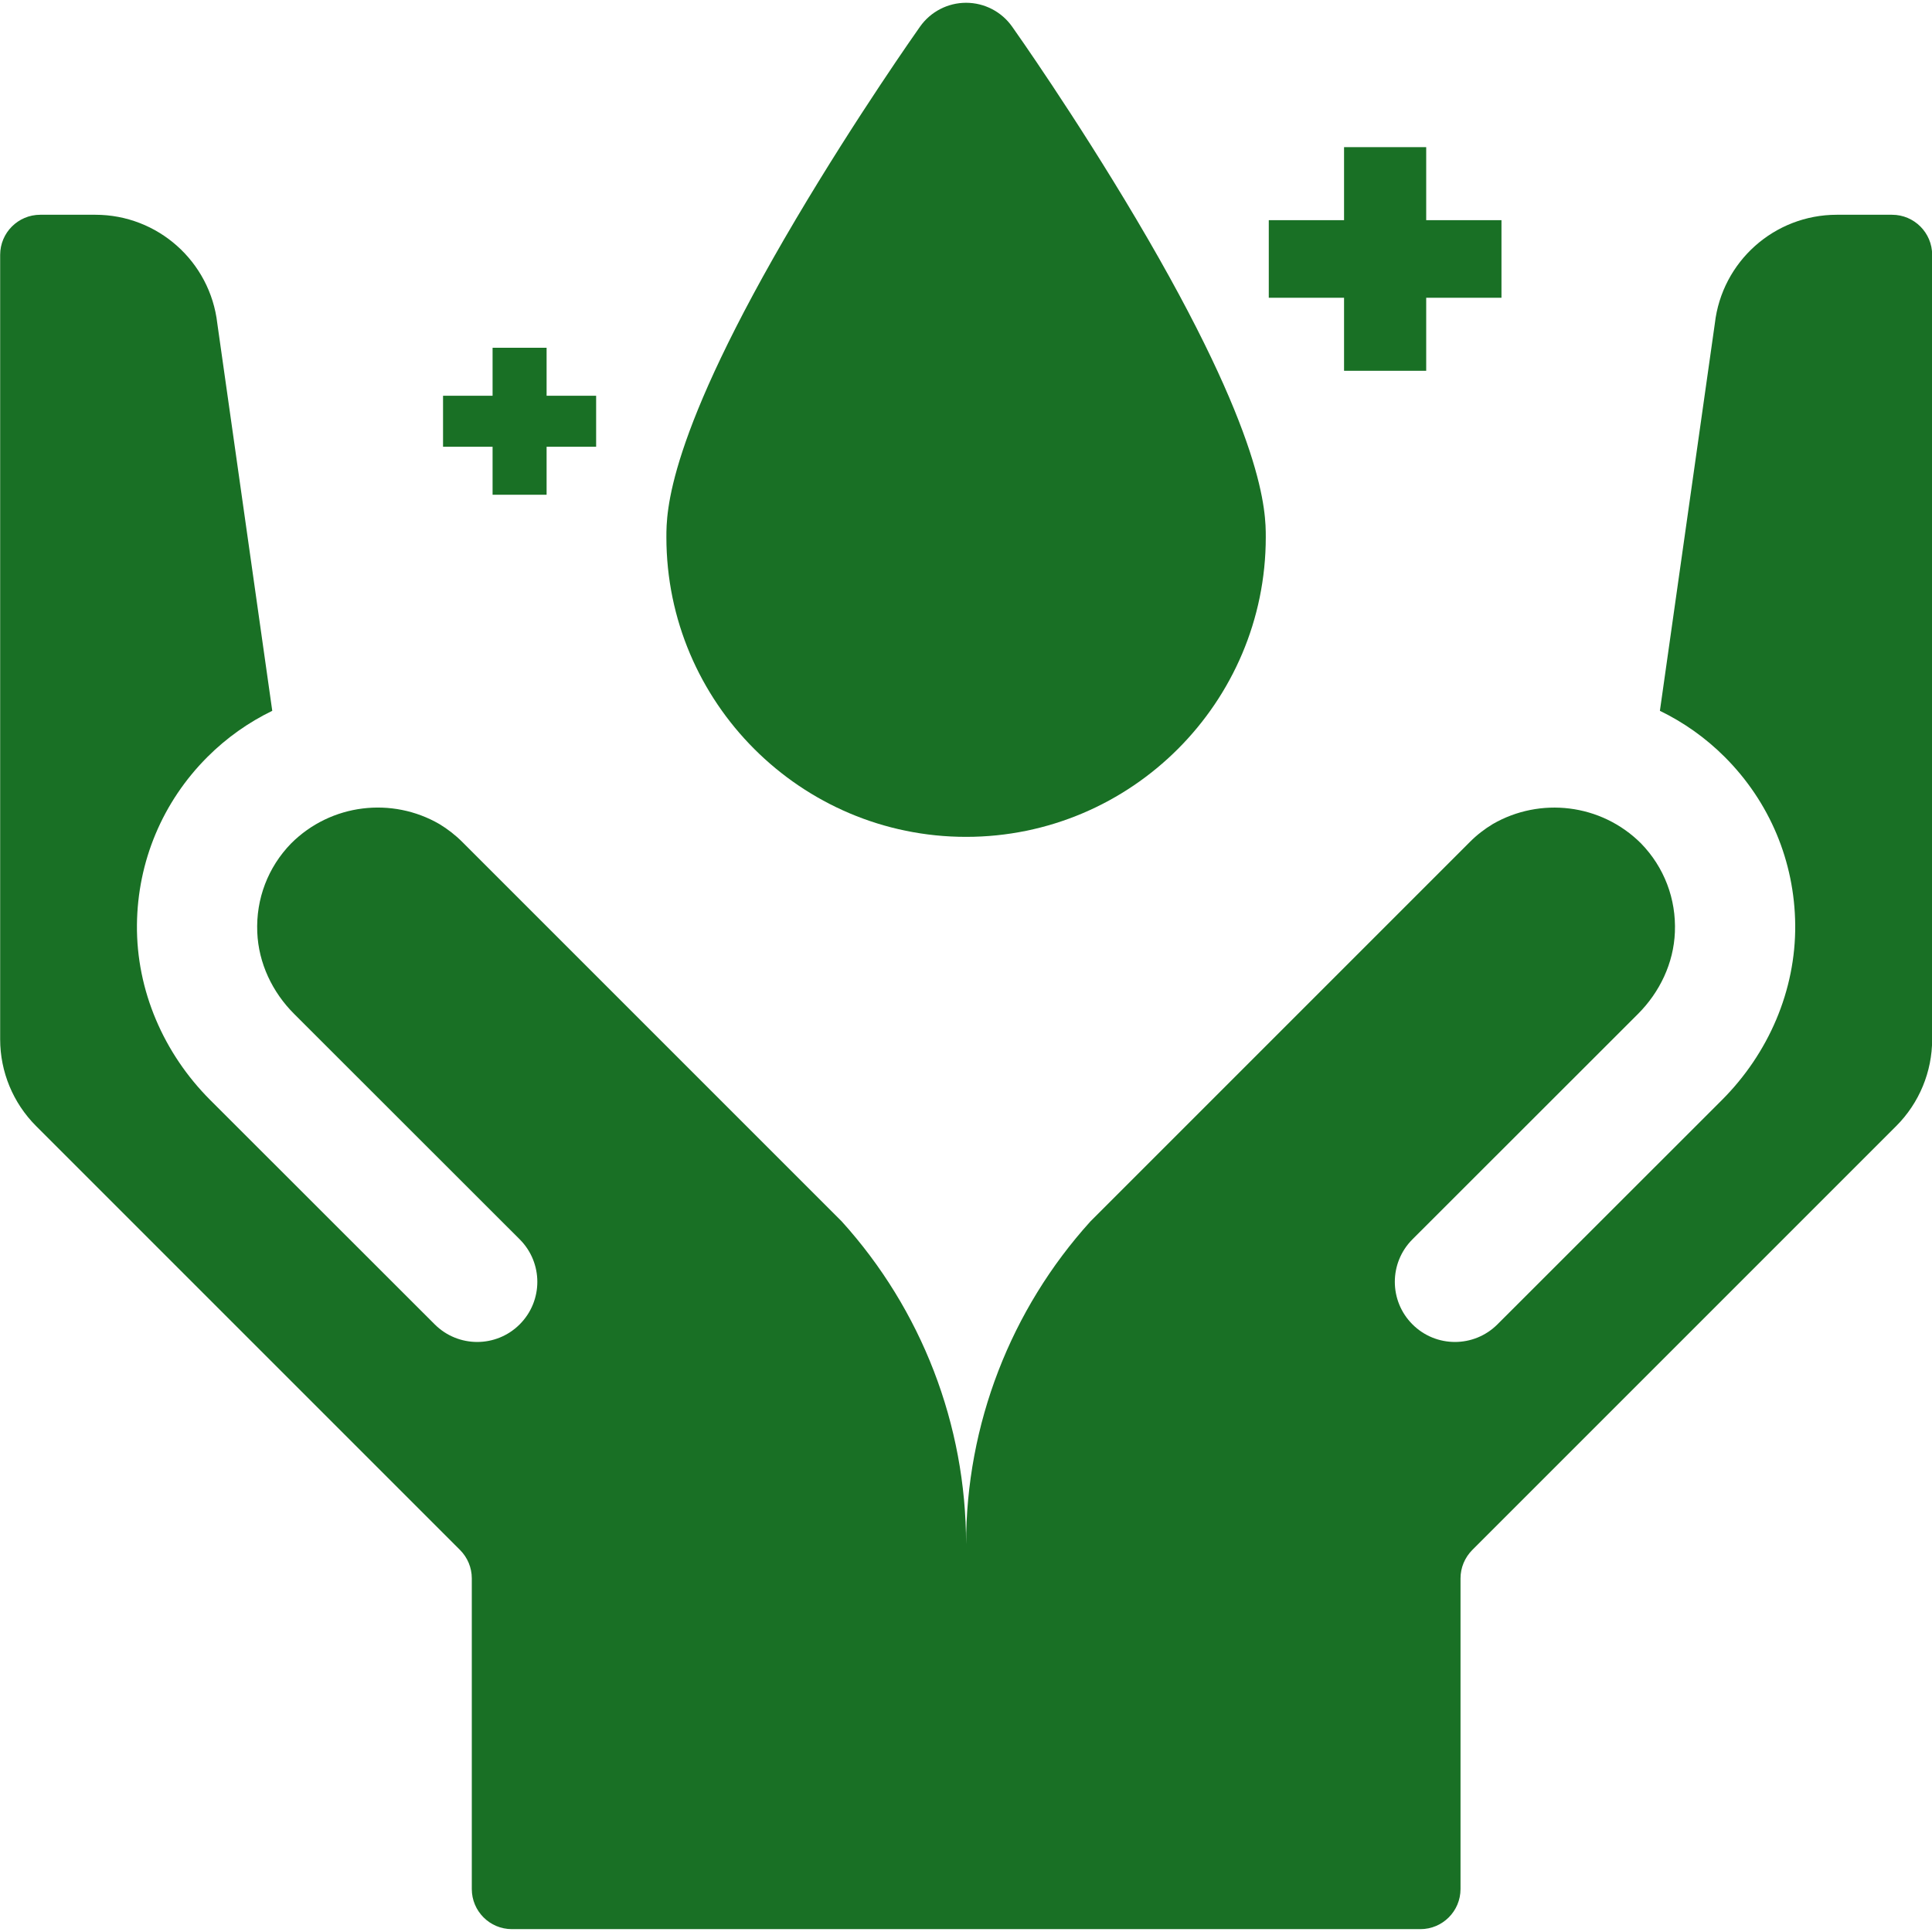 <?xml version="1.0" encoding="UTF-8"?>
<svg id="Layer_1" xmlns="http://www.w3.org/2000/svg" viewBox="0 0 250 250">
  <defs>
    <style>
      .cls-1 {
        fill: #197025;
      }
    </style>
  </defs>
  <g>
    <path class="cls-1" d="M244.81,27.79h-7.13c-8.07,0-14.86,6.05-15.78,14.07l-7.11,50.12c3.03,1.47,5.88,3.46,8.39,5.97,5.81,5.81,9.04,13.51,9.12,21.72.08,8.51-3.47,16.66-9.49,22.68-17.6,17.58-29.04,29.02-29.04,29.02-3.04,3.04-7.96,3.04-11,0-3.04-3.04-3.04-7.96,0-11,0,0,11.5-11.5,29.18-29.16,2.83-2.83,4.62-6.59,4.78-10.58.18-4.32-1.39-8.41-4.37-11.48h0c-5.2-5.2-13.11-6.03-19.19-2.52-1.06.64-2.07,1.41-2.98,2.33l-49.08,49.08c-10.34,11.42-16.1,26.3-16.1,41.78,0-15.48-5.76-30.36-16.1-41.78l-49.08-49.08c-.92-.92-1.92-1.69-2.98-2.33-6.08-3.52-13.99-2.68-19.19,2.52h0c-2.98,3.07-4.55,7.16-4.37,11.48.16,4,1.95,7.76,4.78,10.58,17.68,17.66,29.18,29.16,29.18,29.16,3.04,3.04,3.04,7.96,0,11s-7.96,3.04-11,0c0,0-11.44-11.44-29.04-29.02-6.02-6.02-9.57-14.17-9.49-22.68.08-8.2,3.31-15.91,9.12-21.72,2.51-2.51,5.36-4.5,8.39-5.97l-7.11-50.12c-.92-8.02-7.71-14.07-15.78-14.07h-7.13c-2.86,0-5.19,2.32-5.19,5.19v101.5c0,4.21,1.67,8.25,4.65,11.23l54.86,54.86c.97.97,1.52,2.29,1.52,3.67v40.2c0,2.86,2.32,5.19,5.19,5.19h117.56c2.86,0,5.19-2.32,5.19-5.19v-40.2c0-1.38.55-2.69,1.52-3.67l54.86-54.86c2.98-2.98,4.65-7.02,4.65-11.23V32.98c0-2.86-2.32-5.19-5.19-5.19h0Z"/>
    <path class="cls-1" d="M125.01,108.29c-21.38,0-38.78-17.4-38.78-38.78,0-3.18,0-12.86,16.76-41.16,7.93-13.39,15.73-24.43,16.06-24.9,1.37-1.94,3.59-3.09,5.96-3.09s4.59,1.15,5.96,3.09c.33.46,8.13,11.51,16.06,24.9,16.76,28.29,16.76,37.98,16.76,41.16,0,21.38-17.4,38.78-38.78,38.78h0Z"/>
  </g>
  <path class="cls-1" d="M194.29,38.53h-9.74v9.45h-10.63v-9.45h-9.74v-10.04h9.74v-9.45h10.63v9.45h9.74v10.04Z"/>
  <path class="cls-1" d="M77.14,57.81h-6.41v6.21h-6.99v-6.21h-6.41v-6.6h6.41v-6.21h6.99v6.21h6.41v6.6Z"/>
</svg>